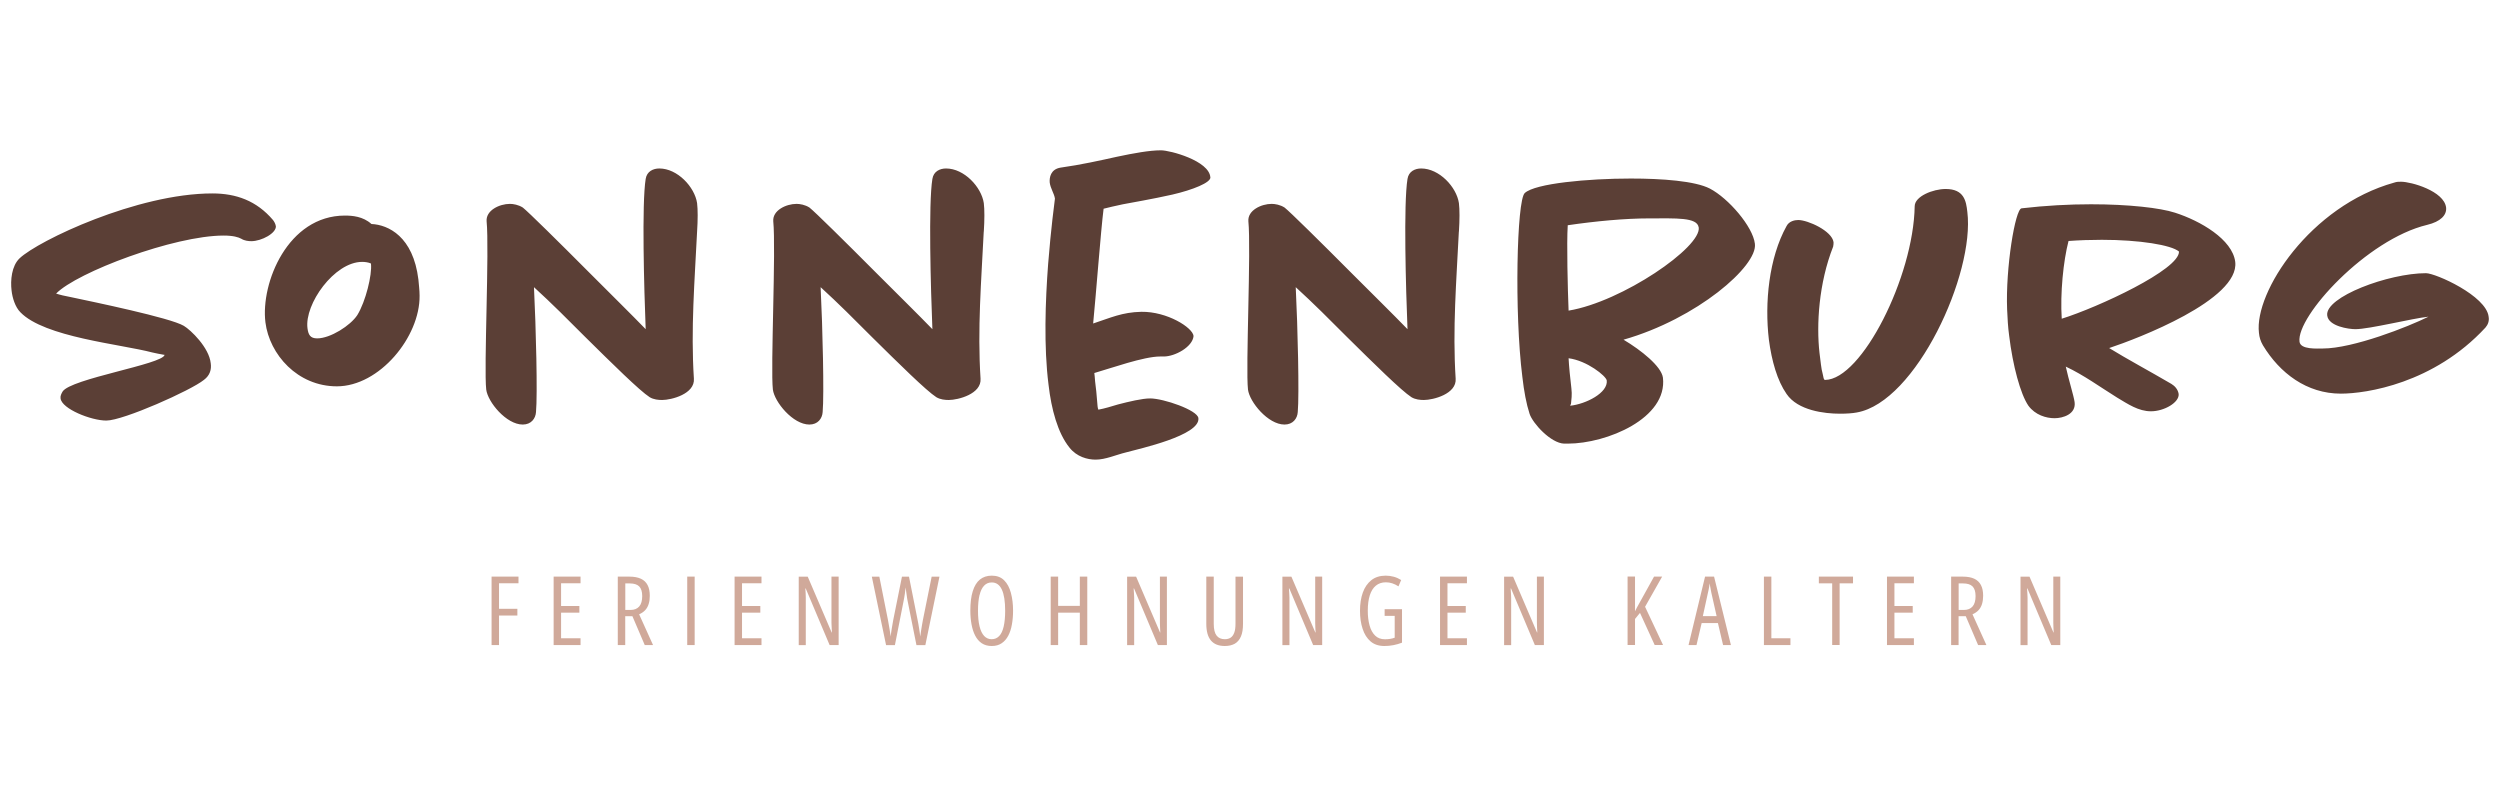 <?xml version="1.0" encoding="UTF-8"?>
<svg id="Ebene_1" data-name="Ebene 1" xmlns="http://www.w3.org/2000/svg" xmlns:xlink="http://www.w3.org/1999/xlink" viewBox="0 0 382.7 121.9">
  <defs>
    <style>
      .cls-1 {
        fill: none;
      }

      .cls-2 {
        fill: #d0a99a;
      }

      .cls-3 {
        fill: #5b3f36;
      }

      .cls-4 {
        clip-path: url(#clippath);
      }
    </style>
    <clipPath id="clippath">
      <rect class="cls-1" x="1.71" y="23.01" width="379.29" height="75.88"/>
    </clipPath>
  </defs>
  <g class="cls-4">
    <path class="cls-3" d="M380.96,48.48c-.37-3.21-8.12-6.66-9.59-6.66-5.72,0-15.49,3.64-15.12,6.47.19,1.67,3.32,2.1,4.31,2.1,2.15,0,8.73-1.66,11.19-1.91-3.07,1.54-11.56,4.87-16.17,4.87-.86,0-3.44.19-3.57-1.05-.49-3.88,10.27-15.66,19.55-17.88,2.03-.49,3.01-1.48,2.89-2.65-.31-2.53-5.35-3.95-6.89-3.95-.37,0-.67,0-1.04.13-12.85,3.57-21.46,16.77-20.72,23,.06.68.25,1.29.61,1.91,2.58,4.26,6.7,7.4,11.93,7.4,3.87,0,14.2-1.54,22.13-10.11.37-.43.61-.99.49-1.66M333.56,38.49c.13,2.77-12.42,8.57-17.95,10.3-.25-3.89.24-8.82,1.04-11.9,1.66-.12,3.38-.18,5.1-.18,5.78,0,10.64.8,11.8,1.79M342.17,40.09c-.43-3.45-5.35-6.29-9.22-7.53-2.27-.74-7.13-1.29-12.85-1.29-3.32,0-6.95.19-10.64.62-.98.13-2.46,9.13-2.21,15.48.06,1.36.13,2.71.31,4.01.55,4.56,1.72,8.94,2.95,10.73,1.05,1.42,2.71,1.91,4,1.91s3.32-.62,3.07-2.47c-.12-.92-.92-3.45-1.35-5.43,2.77,1.3,5.29,3.15,7.87,4.75,1.66.99,3.26,2.09,5.17,2.09,2.03,0,4.36-1.36,4.24-2.65-.12-.74-.61-1.23-1.11-1.54-3.26-1.91-6.82-3.82-9.53-5.49,4.3-1.42,19.98-7.4,19.3-13.19M301.16,32.44c-.18-1.66-.49-3.51-3.32-3.51-1.91,0-4.74,1.11-4.74,2.65-.18,10.79-8.11,26.52-13.71,26.58-.24,0-.24-.37-.37-.92-.24-.8-.31-1.91-.49-3.21-.49-4.32-.12-10.67,2.09-16.28.06-.25.06-.49.06-.68-.24-1.73-3.94-3.39-5.41-3.39-.55,0-1.41.19-1.78.92-2.71,4.87-3.38,11.78-2.71,17.39.43,3.27,1.29,6.29,2.71,8.32,1.72,2.53,5.78,3.02,8.18,3.02.98,0,1.91-.06,2.58-.19,9.04-1.6,18.08-21.21,16.91-30.71M245.96,58.22c.24,1.91-3.2,3.64-5.6,3.89l.13-.31c.06-.56.18-1.42.06-2.34-.19-1.6-.37-3.39-.43-4.62,2.83.37,5.72,2.71,5.84,3.39M260.04,34.79c.49,3.02-11.74,11.41-19.92,12.76-.13-3.21-.31-10.3-.13-13.07,4.24-.62,8.73-1.05,12.54-1.05,4.06,0,7.25-.18,7.5,1.36M268.64,37.32c-.31-2.65-4.06-6.97-6.89-8.45-2.27-1.17-7.32-1.54-12.11-1.54-6.52,0-14.63.74-16.23,2.22-1.23,1.11-1.6,18.37-.37,28.12.25,2.22.62,4.19,1.11,5.68.49,1.48,3.26,4.5,5.29,4.56h.55c5.97,0,15.31-3.88,14.57-10.11-.25-1.73-3.32-4.19-6.03-5.8,11.25-3.21,20.54-11.28,20.11-14.67M223.33,35.47c.12-1.85.12-3.39,0-4.38-.37-2.47-3.01-5.3-5.78-5.3-.92,0-1.91.43-2.09,1.6-.62,3.76-.25,16.89,0,23-2.15-2.22-5.41-5.43-8.55-8.57-4.67-4.69-9.47-9.43-10.27-10.05-.67-.43-1.47-.56-1.97-.56-1.6,0-3.69.99-3.57,2.65.43,4.32-.43,22.51-.06,25.77.24,1.91,3.07,5.36,5.59,5.36,1.29,0,1.97-.92,2.03-1.91.24-2.65,0-12.89-.31-19.12,2.71,2.47,5.29,5.06,7.81,7.59,4.12,4.07,8.36,8.26,9.9,9.25.61.37,1.35.43,1.91.43,1.41,0,5.04-.92,4.86-3.27-.49-7.58.12-14.98.49-22.51M185.28,27.14c-.18-2.53-6.15-4.13-7.56-4.13-1.72,0-4.12.43-6.76.99-2.52.56-5.53,1.23-8.61,1.66-1.54.25-1.72,1.54-1.66,2.28.12.92.68,1.66.8,2.46-.06.49-.61,4.56-1.04,9.99-.43,5.67-.68,12.7.06,18.5.43,3.76,1.41,7.4,3.2,9.62,1.11,1.42,2.77,1.85,4,1.85,1.54,0,3.13-.74,4.67-1.11,2.03-.56,11.37-2.59,11.07-5.24-.12-1.23-5.35-3.02-7.38-3.02-1.23,0-3.26.49-4.92.92-1.04.31-2.03.62-3.01.8-.13-.25-.13-.68-.19-1.3-.06-.92-.18-2.03-.31-3.02-.06-.56-.06-.99-.12-1.29,2.58-.74,7.56-2.53,10.08-2.53h.56c1.72,0,4.42-1.48,4.55-3.14-.13-1.29-4.06-3.76-7.99-3.7-2.95.06-4.73.92-7.38,1.79.43-4.32,1.17-14.18,1.6-17.57.74-.18,1.72-.43,2.95-.68,1.29-.25,4.55-.8,7.56-1.48,3.2-.74,5.9-1.85,5.84-2.65M150.6,35.47c.12-1.85.12-3.39,0-4.38-.37-2.47-3.01-5.3-5.78-5.3-.92,0-1.91.43-2.09,1.6-.62,3.76-.25,16.89,0,23-2.15-2.22-5.41-5.43-8.55-8.57-4.67-4.69-9.47-9.43-10.27-10.05-.67-.43-1.47-.56-1.97-.56-1.6,0-3.69.99-3.57,2.65.43,4.32-.43,22.51-.06,25.77.25,1.91,3.07,5.36,5.59,5.36,1.29,0,1.97-.92,2.03-1.91.24-2.65,0-12.89-.31-19.12,2.71,2.47,5.29,5.06,7.81,7.59,4.12,4.07,8.36,8.26,9.9,9.25.62.37,1.35.43,1.91.43,1.41,0,5.04-.92,4.86-3.27-.49-7.58.12-14.98.49-22.51M106.71,35.47c.12-1.85.12-3.39,0-4.38-.37-2.47-3.01-5.3-5.78-5.3-.92,0-1.91.43-2.09,1.6-.61,3.76-.24,16.89,0,23-2.15-2.22-5.41-5.43-8.54-8.57-4.67-4.69-9.47-9.43-10.27-10.05-.68-.43-1.47-.56-1.97-.56-1.6,0-3.69.99-3.57,2.65.43,4.32-.43,22.51-.06,25.77.24,1.91,3.07,5.36,5.59,5.36,1.29,0,1.97-.92,2.03-1.91.25-2.65,0-12.89-.31-19.12,2.71,2.47,5.29,5.06,7.81,7.59,4.12,4.07,8.36,8.26,9.9,9.25.61.37,1.35.43,1.91.43,1.41,0,5.04-.92,4.86-3.27-.49-7.58.12-14.98.49-22.51M56.79,40.4c.18,1.66-.8,5.73-2.09,7.83-1.04,1.6-4.12,3.57-6.15,3.57-1.05,0-1.35-.55-1.48-1.54-.49-3.7,4.12-10.17,8.36-10.17.43,0,.92.06,1.35.24v.06ZM64.23,45.27c0-.86-.12-1.72-.18-2.47-.8-6.6-4.61-8.39-7.19-8.51-1.29-1.17-2.95-1.29-4.06-1.29-8.73,0-12.91,10.3-12.17,16.34.62,4.93,4.92,9.8,10.94,9.8,6.52,0,12.73-7.58,12.66-13.87M42.22,34.6c-.06-.37-.25-.68-.43-.92-2.52-2.96-5.65-4.07-9.28-4.07-11.5,0-26.62,7.21-29.51,9.93-1.23,1.17-1.42,3.39-1.23,4.93.12,1.11.55,2.53,1.35,3.33,3.69,3.82,15.31,4.87,20.22,6.16.56.13,1.17.25,1.54.31.12.06.24,0,.31.06-.24,1.42-14.38,3.64-15.61,5.61-.18.31-.37.68-.31,1.05.19,1.6,4.67,3.39,7.01,3.39,2.58,0,12.97-4.62,14.94-6.23.92-.68,1.17-1.6,1.04-2.53-.24-2.41-3.07-5.12-4.12-5.74-2.03-1.23-14.02-3.7-17.21-4.38-.98-.18-1.78-.37-2.34-.56,3.2-3.27,18.08-8.88,25.64-8.88,1.48,0,2.27.25,2.71.49.49.31,1.11.37,1.54.37,1.54,0,3.87-1.23,3.75-2.34"/>
    <path class="cls-2" d="M315.41,88.27h-1.09v6.45c0,.18,0,.38,0,.6,0,.22.01.45.02.7.01.25.03.51.04.8h-.04l-3.66-8.54h-1.38v10.48h1.08v-6.61c0-.21,0-.42,0-.65,0-.22-.01-.45-.03-.68-.01-.24-.03-.48-.05-.74h.06l3.65,8.67h1.38v-10.48ZM301.95,89.76c.31.31.47.8.47,1.49s-.15,1.24-.46,1.59c-.31.35-.74.53-1.31.53h-.82v-4.06h.66c.67,0,1.16.15,1.47.46M298.68,88.27v10.48h1.14v-4.42h1.1l1.89,4.42h1.27l-2.13-4.71c.38-.17.69-.38.93-.64.24-.26.42-.58.53-.95.11-.37.17-.79.17-1.25,0-.66-.11-1.21-.34-1.64-.22-.43-.57-.76-1.02-.97-.46-.21-1.04-.32-1.75-.32h-1.79ZM292.98,97.71h-2.98v-3.92h2.8v-1.02h-2.8v-3.48h2.98v-1.02h-4.12v10.48h4.12v-1.04ZM281.61,89.3h2.05v-1.03h-5.23v1.03h2.04v9.44h1.14v-9.44ZM274.08,98.75v-1.04h-2.92v-9.44h-1.14v10.48h4.06ZM260.67,94.32l.78-3.57c.04-.17.07-.34.11-.5.03-.17.06-.33.09-.49.02-.16.04-.32.06-.47.02.15.05.31.08.47.03.16.06.32.09.49.03.17.06.34.1.52l.8,3.55h-2.09ZM264.97,98.75l-2.58-10.48h-1.38l-2.53,10.48h1.22l.79-3.37h2.49l.79,3.37h1.21ZM251.82,92.9l2.62-4.63h-1.24l-2.11,3.81c-.21.36-.38.67-.51.92-.13.25-.23.45-.29.58v-5.32h-1.14v10.48h1.14v-3.99l.76-.93,2.25,4.92h1.28l-2.75-5.85ZM236.36,88.27h-1.09v6.45c0,.18,0,.38,0,.6,0,.22.01.45.02.7.01.25.03.51.04.8h-.04l-3.66-8.54h-1.38v10.48h1.08v-6.61c0-.21,0-.42,0-.65,0-.22-.01-.45-.03-.68-.01-.24-.03-.48-.05-.74h.06l3.65,8.67h1.38v-10.48ZM224.56,97.71h-2.98v-3.92h2.8v-1.02h-2.8v-3.48h2.98v-1.02h-4.12v10.48h4.12v-1.04ZM211.95,94.28h1.55v3.34c-.22.08-.45.14-.7.18-.25.04-.51.06-.79.06-.62,0-1.13-.19-1.51-.57-.39-.38-.67-.9-.85-1.56-.18-.66-.27-1.4-.27-2.22,0-.94.1-1.73.31-2.38.21-.65.52-1.15.93-1.48.41-.34.92-.51,1.53-.51.33,0,.65.05.96.15.32.1.64.26.97.47l.41-.97c-.35-.22-.72-.39-1.12-.5-.4-.11-.81-.17-1.24-.17-.88,0-1.62.23-2.2.69-.58.46-1.02,1.09-1.31,1.9-.29.81-.43,1.73-.43,2.78s.13,1.95.4,2.77c.26.81.67,1.46,1.22,1.93.55.47,1.26.7,2.11.7.46,0,.92-.04,1.38-.13.45-.09.89-.21,1.32-.38v-5.12h-2.66v1.02ZM202.42,88.27h-1.09v6.45c0,.18,0,.38,0,.6,0,.22.01.45.02.7.01.25.03.51.04.8h-.04l-3.66-8.54h-1.38v10.48h1.08v-6.61c0-.21,0-.42,0-.65,0-.22-.01-.45-.03-.68-.01-.24-.03-.48-.05-.74h.06l3.65,8.67h1.38v-10.48ZM189.13,88.27v7.2c0,.57-.06,1.04-.19,1.38-.13.35-.31.6-.55.76s-.54.24-.9.24c-.54,0-.96-.18-1.25-.55-.29-.37-.44-.97-.44-1.81v-7.22h-1.14v7.21c0,1.16.24,2.02.72,2.58.48.56,1.19.83,2.11.83.61,0,1.11-.12,1.53-.35.41-.24.73-.61.94-1.11.22-.5.32-1.15.32-1.95v-7.2h-1.15ZM178.65,88.27h-1.09v6.45c0,.18,0,.38,0,.6,0,.22.01.45.02.7.01.25.03.51.04.8h-.04l-3.66-8.54h-1.38v10.48h1.08v-6.61c0-.21,0-.42,0-.65,0-.22-.01-.45-.03-.68-.01-.24-.03-.48-.05-.74h.06l3.65,8.67h1.38v-10.48ZM166.44,88.27h-1.14v4.48h-3.32v-4.48h-1.14v10.48h1.14v-4.96h3.32v4.96h1.14v-10.48ZM149.95,91.1c.15-.64.39-1.13.7-1.45.31-.33.7-.49,1.17-.49.68,0,1.2.36,1.54,1.09.34.73.51,1.81.51,3.25,0,.97-.08,1.77-.23,2.42-.15.65-.38,1.13-.69,1.45-.31.32-.69.48-1.15.48s-.83-.17-1.14-.49c-.31-.33-.55-.82-.71-1.47-.16-.65-.24-1.45-.24-2.4s.08-1.75.23-2.39M154.75,90.76c-.22-.81-.56-1.46-1.04-1.93-.48-.48-1.11-.71-1.89-.71-.72,0-1.32.2-1.81.59-.49.4-.85.99-1.1,1.79-.25.79-.37,1.79-.37,2.98,0,.74.06,1.43.18,2.09.12.65.3,1.23.56,1.73.26.5.59.89,1.01,1.17.42.28.93.42,1.53.42s1.1-.14,1.51-.42c.42-.28.75-.66,1.01-1.15.26-.49.45-1.07.56-1.72.12-.65.18-1.35.18-2.1,0-1.01-.11-1.92-.33-2.73M142.62,88.27l-1.34,6.63c-.05.24-.1.5-.14.78-.05.28-.09.56-.14.86-.05.29-.09.59-.13.9-.03-.24-.06-.48-.09-.7-.03-.22-.07-.44-.1-.65-.03-.21-.07-.41-.1-.6s-.07-.39-.11-.57l-1.32-6.64h-1.08l-1.34,6.66c-.03.18-.07.38-.1.58-.04.21-.07.42-.11.64-.04.22-.07.43-.1.65-.03.22-.06.43-.09.63-.01-.15-.03-.31-.06-.5-.03-.18-.06-.38-.09-.6-.03-.22-.08-.45-.12-.69-.04-.24-.09-.49-.13-.74l-1.32-6.63h-1.15l2.18,10.48h1.35l1.35-6.86c.03-.16.06-.33.09-.49.03-.16.05-.33.08-.5.02-.17.04-.33.06-.5.02-.17.04-.33.06-.49.03.24.06.47.09.67.03.2.05.39.08.55.02.17.04.31.06.44.02.13.04.24.06.33l1.37,6.85h1.36l2.16-10.48h-1.15ZM128.37,88.27h-1.09v6.45c0,.18,0,.38,0,.6,0,.22.01.45.03.7.01.25.03.51.04.8h-.04l-3.66-8.54h-1.38v10.48h1.08v-6.61c0-.21,0-.42,0-.65,0-.22-.01-.45-.02-.68-.01-.24-.03-.48-.05-.74h.06l3.66,8.67h1.38v-10.48ZM116.57,97.71h-2.98v-3.92h2.8v-1.02h-2.8v-3.48h2.98v-1.02h-4.12v10.48h4.12v-1.04ZM106.34,88.27h-1.14v10.48h1.14v-10.48ZM97.84,89.76c.31.31.47.8.47,1.49s-.15,1.24-.46,1.59c-.31.35-.75.53-1.31.53h-.82v-4.06h.66c.67,0,1.16.15,1.47.46M94.57,88.27v10.48h1.14v-4.42h1.1l1.89,4.42h1.27l-2.13-4.71c.38-.17.69-.38.93-.64.24-.26.42-.58.53-.95.12-.37.17-.79.17-1.25,0-.66-.11-1.21-.34-1.64-.22-.43-.57-.76-1.03-.97-.46-.21-1.04-.32-1.75-.32h-1.79ZM88.87,97.71h-2.98v-3.92h2.8v-1.02h-2.8v-3.48h2.98v-1.02h-4.12v10.48h4.12v-1.04ZM76.39,94.23h2.81v-1.03h-2.81v-3.91h2.98v-1.02h-4.12v10.48h1.14v-4.51Z"/>
  </g>
</svg>